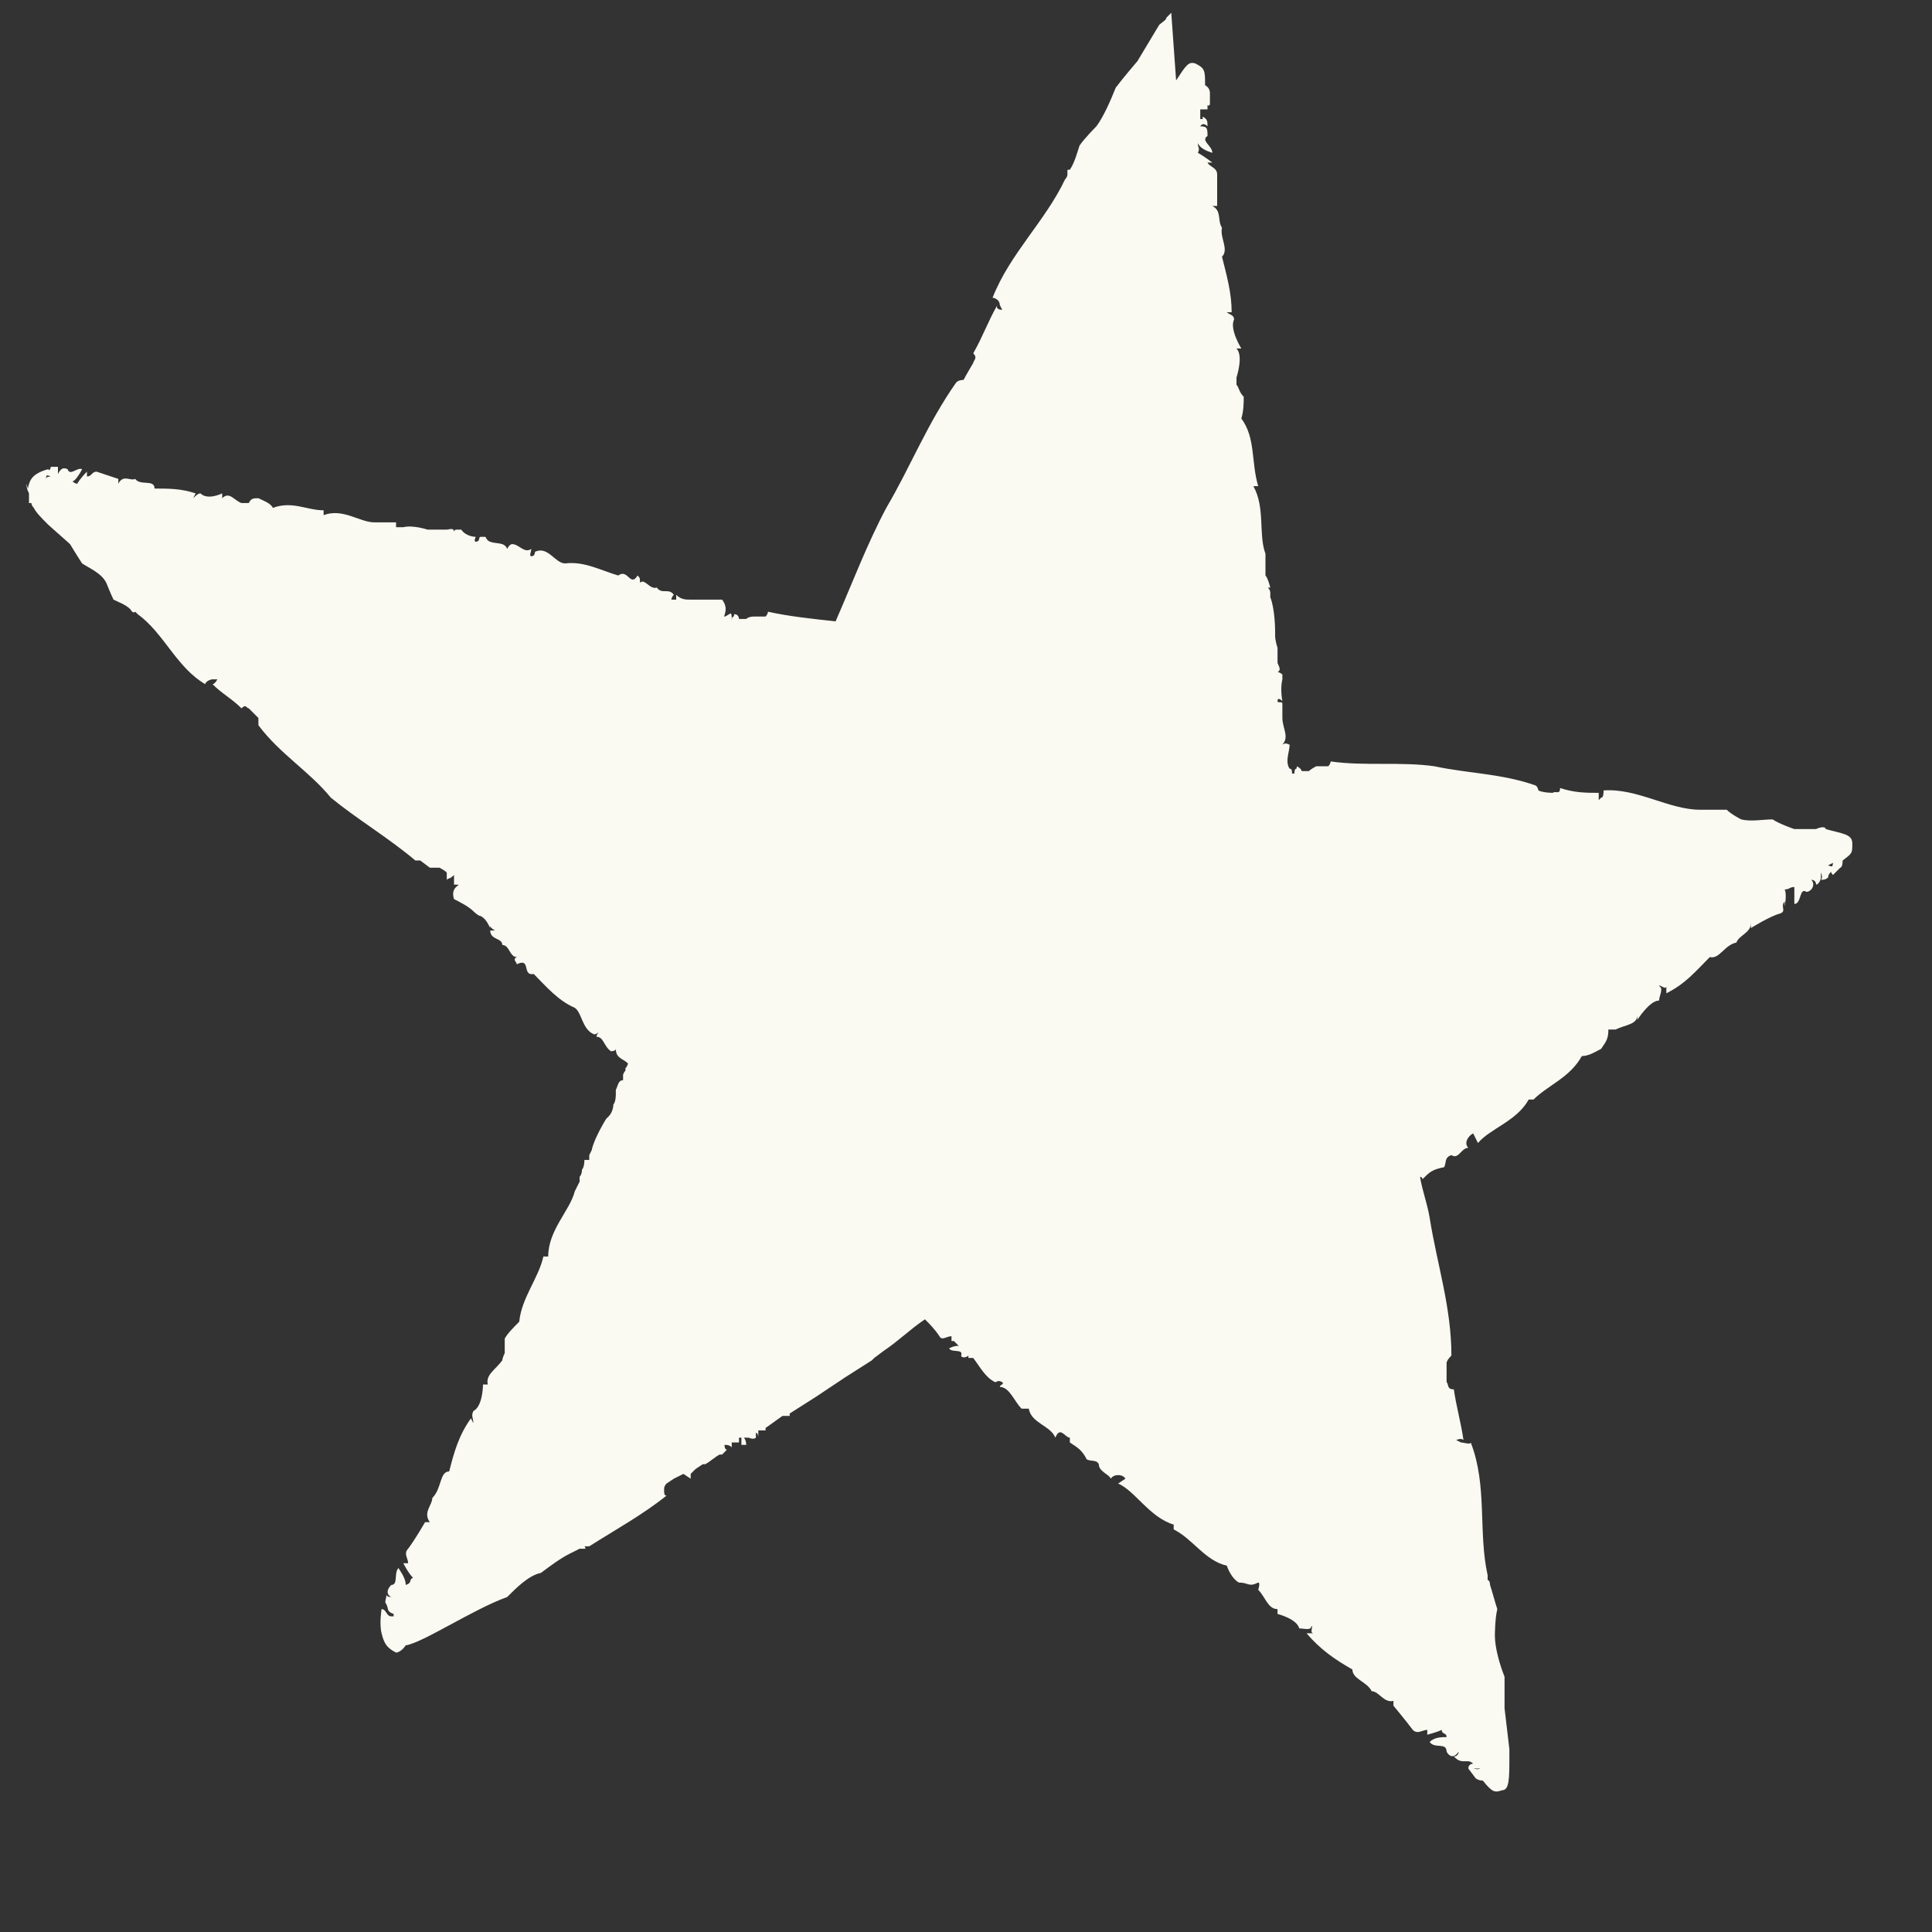 <svg width="8" height="8" viewBox="0 0 8 8" fill="none" xmlns="http://www.w3.org/2000/svg">
<rect x="0" y="0" width="8" height="8" fill="#333333" stroke="none"/>
<path d="M4.85 0.053C4.85 0.053 4.84 0.063 4.83 0.073C4.83 0.083 4.81 0.093 4.8 0.103L4.71 0.253C4.71 0.253 4.65 0.323 4.62 0.363C4.6 0.413 4.57 0.483 4.54 0.523C4.54 0.523 4.49 0.573 4.47 0.603C4.46 0.633 4.45 0.673 4.43 0.703H4.42V0.723C4.42 0.723 4.42 0.733 4.41 0.743C4.33 0.913 4.18 1.053 4.11 1.233C4.12 1.233 4.14 1.243 4.14 1.263L4.15 1.283C4.15 1.283 4.12 1.283 4.13 1.263C4.09 1.333 4.07 1.393 4.03 1.463C4.05 1.483 4.03 1.493 4.03 1.503C4.03 1.503 4 1.553 3.99 1.573C3.99 1.573 3.97 1.573 3.96 1.583C3.84 1.753 3.77 1.933 3.67 2.103C3.59 2.253 3.53 2.413 3.46 2.573C3.37 2.563 3.27 2.553 3.18 2.533C3.18 2.533 3.18 2.543 3.17 2.553H3.12C3.12 2.553 3.1 2.553 3.09 2.563C3.09 2.563 3.07 2.563 3.06 2.563C3.06 2.563 3.06 2.543 3.04 2.543C3.04 2.563 3.03 2.543 3.03 2.573C3.03 2.573 3.03 2.573 3.03 2.563C3.03 2.553 3.03 2.533 3.02 2.543C3.02 2.533 3.02 2.563 3.02 2.543C2.97 2.573 3.03 2.533 2.99 2.483C2.96 2.483 2.93 2.483 2.9 2.483C2.9 2.483 2.87 2.483 2.86 2.483C2.84 2.483 2.82 2.483 2.8 2.463C2.8 2.463 2.8 2.463 2.8 2.483C2.8 2.483 2.79 2.483 2.78 2.483C2.78 2.483 2.78 2.473 2.79 2.463C2.77 2.433 2.74 2.463 2.72 2.433C2.69 2.443 2.67 2.393 2.65 2.413C2.65 2.393 2.65 2.393 2.64 2.383C2.61 2.433 2.6 2.353 2.56 2.383C2.49 2.363 2.42 2.323 2.34 2.333C2.3 2.333 2.27 2.263 2.22 2.283C2.21 2.283 2.22 2.303 2.2 2.303C2.19 2.303 2.2 2.283 2.2 2.273C2.17 2.293 2.15 2.253 2.12 2.253C2.12 2.253 2.11 2.253 2.1 2.273C2.09 2.243 2.05 2.253 2.03 2.243C2.03 2.243 2.02 2.243 2.01 2.223C2.01 2.223 2 2.223 1.99 2.223C1.98 2.223 1.99 2.243 1.97 2.243C1.96 2.243 1.97 2.223 1.97 2.223C1.97 2.223 1.93 2.223 1.91 2.193C1.91 2.193 1.9 2.193 1.89 2.193C1.89 2.193 1.88 2.193 1.88 2.203C1.88 2.183 1.86 2.193 1.85 2.193C1.85 2.193 1.83 2.193 1.82 2.193C1.82 2.193 1.79 2.193 1.78 2.193C1.78 2.193 1.78 2.193 1.77 2.193C1.77 2.193 1.71 2.173 1.67 2.183C1.67 2.183 1.67 2.183 1.66 2.183C1.66 2.183 1.65 2.183 1.64 2.183V2.163C1.64 2.163 1.62 2.163 1.6 2.163H1.58C1.58 2.163 1.56 2.163 1.55 2.163C1.49 2.163 1.42 2.103 1.34 2.133V2.113C1.27 2.113 1.21 2.073 1.13 2.103C1.12 2.083 1.09 2.073 1.07 2.063C1.05 2.063 1.04 2.063 1.03 2.083C1.03 2.083 1.01 2.083 1 2.083C0.97 2.073 0.95 2.033 0.92 2.063V2.043C0.92 2.043 0.86 2.073 0.83 2.043C0.82 2.043 0.81 2.053 0.8 2.063L0.81 2.043C0.75 2.023 0.7 2.023 0.64 2.023C0.64 1.983 0.58 2.013 0.56 1.983C0.54 1.993 0.51 1.963 0.49 2.003V1.983C0.49 1.983 0.43 1.963 0.4 1.953C0.38 1.953 0.38 1.973 0.36 1.973V1.953C0.36 1.953 0.33 1.983 0.32 2.003C0.32 2.003 0.31 2.003 0.3 1.993C0.31 1.993 0.33 1.963 0.34 1.943C0.32 1.933 0.29 1.973 0.28 1.943C0.26 1.933 0.25 1.943 0.24 1.963C0.24 1.963 0.24 1.943 0.24 1.933C0.23 1.933 0.22 1.933 0.21 1.933C0.21 1.953 0.19 1.943 0.19 1.973C0.19 1.973 0.19 1.963 0.21 1.973C0.21 1.973 0.19 1.973 0.19 1.983C0.19 1.963 0.21 1.953 0.2 1.943C0.2 1.943 0.15 1.953 0.13 1.983C0.11 2.013 0.12 2.043 0.11 2.003C0.11 2.013 0.11 2.023 0.12 2.043V2.083H0.13C0.13 2.083 0.13 2.093 0.14 2.103C0.15 2.123 0.17 2.143 0.2 2.173L0.29 2.253C0.29 2.253 0.32 2.303 0.34 2.333C0.37 2.353 0.42 2.373 0.44 2.413C0.44 2.413 0.46 2.463 0.47 2.483C0.49 2.493 0.52 2.503 0.54 2.523C0.54 2.523 0.55 2.543 0.56 2.533C0.56 2.533 0.56 2.533 0.57 2.543C0.68 2.623 0.73 2.763 0.85 2.833C0.85 2.823 0.87 2.813 0.88 2.813H0.9C0.9 2.813 0.89 2.833 0.88 2.833C0.92 2.873 0.96 2.893 1 2.933C1.02 2.913 1.02 2.933 1.03 2.933C1.03 2.933 1.06 2.963 1.07 2.973C1.07 2.973 1.07 2.983 1.07 3.003C1.16 3.123 1.28 3.193 1.37 3.303C1.48 3.393 1.6 3.463 1.72 3.563C1.72 3.563 1.73 3.563 1.74 3.563L1.78 3.593C1.78 3.593 1.81 3.593 1.82 3.593C1.82 3.593 1.84 3.603 1.85 3.613C1.85 3.613 1.85 3.633 1.85 3.643C1.86 3.633 1.86 3.643 1.88 3.623C1.88 3.623 1.88 3.633 1.88 3.643C1.88 3.653 1.88 3.663 1.88 3.663C1.93 3.663 1.86 3.663 1.88 3.723C1.9 3.733 1.94 3.753 1.96 3.773C1.96 3.773 1.98 3.793 1.99 3.793C2.01 3.803 2.02 3.823 2.03 3.843C2.03 3.843 2.03 3.843 2.03 3.833C2.03 3.833 2.03 3.843 2.05 3.853C2.05 3.853 2.04 3.853 2.03 3.853C2.03 3.893 2.08 3.883 2.08 3.913C2.11 3.913 2.11 3.963 2.14 3.963C2.12 3.973 2.14 3.983 2.14 3.993C2.2 3.963 2.16 4.043 2.21 4.033C2.26 4.083 2.31 4.143 2.38 4.173C2.41 4.193 2.41 4.263 2.46 4.283C2.47 4.283 2.48 4.273 2.48 4.273C2.48 4.273 2.47 4.283 2.47 4.293C2.5 4.293 2.5 4.333 2.53 4.353C2.53 4.353 2.55 4.353 2.55 4.343C2.55 4.383 2.58 4.383 2.6 4.403C2.6 4.403 2.6 4.413 2.59 4.423C2.59 4.423 2.59 4.423 2.59 4.433C2.59 4.433 2.58 4.443 2.58 4.453V4.473C2.56 4.473 2.56 4.493 2.55 4.513V4.533C2.55 4.533 2.55 4.563 2.54 4.573C2.54 4.573 2.54 4.603 2.52 4.623C2.52 4.623 2.52 4.623 2.51 4.633C2.51 4.633 2.46 4.713 2.45 4.763C2.45 4.763 2.45 4.763 2.44 4.783V4.803H2.42C2.42 4.803 2.42 4.833 2.41 4.843C2.41 4.843 2.41 4.863 2.4 4.873V4.893L2.38 4.933C2.36 5.013 2.27 5.093 2.27 5.203H2.25C2.23 5.293 2.16 5.373 2.15 5.473C2.13 5.493 2.1 5.523 2.09 5.543C2.09 5.573 2.09 5.583 2.09 5.603C2.09 5.603 2.08 5.623 2.08 5.633C2.05 5.673 2.01 5.693 2.02 5.733H2C2 5.733 2 5.823 1.96 5.843C1.95 5.863 1.96 5.873 1.96 5.893L1.95 5.873C1.9 5.943 1.88 6.013 1.86 6.093C1.82 6.093 1.83 6.163 1.79 6.203C1.79 6.233 1.75 6.263 1.78 6.303H1.76C1.76 6.303 1.72 6.373 1.69 6.413C1.67 6.433 1.69 6.453 1.69 6.473H1.67C1.67 6.473 1.69 6.513 1.71 6.533C1.69 6.543 1.71 6.553 1.68 6.563C1.68 6.543 1.67 6.523 1.65 6.493C1.63 6.513 1.65 6.563 1.62 6.563C1.6 6.583 1.6 6.603 1.62 6.613C1.62 6.613 1.6 6.613 1.6 6.603C1.6 6.623 1.59 6.633 1.6 6.643C1.61 6.663 1.6 6.673 1.63 6.683C1.63 6.673 1.63 6.673 1.63 6.663C1.63 6.673 1.63 6.683 1.63 6.693C1.63 6.693 1.63 6.693 1.62 6.693C1.6 6.693 1.6 6.663 1.58 6.663C1.58 6.663 1.57 6.723 1.58 6.763C1.59 6.803 1.6 6.823 1.64 6.843C1.64 6.843 1.66 6.843 1.68 6.813C1.75 6.803 1.96 6.663 2.1 6.613C2.14 6.573 2.19 6.523 2.24 6.513C2.28 6.483 2.32 6.453 2.36 6.433C2.36 6.433 2.36 6.433 2.36 6.443V6.433L2.4 6.413H2.42C2.42 6.413 2.43 6.413 2.42 6.403H2.44C2.55 6.333 2.66 6.273 2.76 6.193C2.75 6.193 2.75 6.183 2.75 6.173C2.75 6.173 2.75 6.173 2.75 6.163C2.75 6.163 2.75 6.153 2.76 6.143L2.79 6.123L2.83 6.103L2.86 6.123C2.86 6.123 2.86 6.093 2.86 6.083V6.103L2.88 6.083L2.91 6.063H2.92C2.94 6.053 2.96 6.033 2.98 6.023C2.98 6.023 2.98 6.023 2.99 6.023C2.99 6.023 3 6.013 3.01 6.003C3.01 6.003 3 6.003 3 5.983C3.01 5.983 3.02 5.983 3.03 5.993C3.03 5.983 3.03 5.973 3.03 5.973H3.05H3.04H3.06C3.06 5.973 3.06 5.963 3.06 5.953H3.07V5.983C3.07 5.983 3.08 5.983 3.09 5.983C3.09 5.983 3.09 5.963 3.08 5.953H3.1C3.1 5.953 3.12 5.963 3.13 5.953V5.933C3.13 5.933 3.14 5.933 3.14 5.953C3.14 5.933 3.14 5.933 3.14 5.923H3.15H3.17V5.913L3.24 5.863H3.26H3.27C3.27 5.863 3.27 5.863 3.27 5.853L3.38 5.783L3.5 5.703L3.61 5.633L3.62 5.623L3.66 5.593C3.72 5.553 3.77 5.503 3.83 5.463C3.85 5.483 3.87 5.503 3.89 5.533C3.9 5.553 3.92 5.533 3.94 5.533V5.553C3.94 5.553 3.94 5.553 3.95 5.553C3.95 5.553 3.96 5.563 3.97 5.573C3.96 5.573 3.95 5.573 3.93 5.583C3.94 5.603 3.99 5.583 3.98 5.613C3.98 5.623 4 5.623 4.01 5.613C4.01 5.613 4.01 5.613 4.01 5.623C4.01 5.623 4.02 5.623 4.03 5.623C4.06 5.663 4.08 5.703 4.12 5.723C4.13 5.723 4.13 5.713 4.15 5.723C4.16 5.733 4.14 5.733 4.14 5.743C4.18 5.743 4.2 5.803 4.23 5.833C4.23 5.833 4.25 5.833 4.26 5.833C4.27 5.893 4.35 5.903 4.37 5.953C4.39 5.903 4.41 5.953 4.43 5.953V5.973C4.46 5.993 4.48 6.003 4.5 6.043C4.52 6.053 4.54 6.043 4.55 6.063C4.55 6.093 4.59 6.103 4.6 6.123C4.61 6.103 4.65 6.103 4.66 6.123L4.63 6.143C4.7 6.173 4.76 6.283 4.86 6.313V6.333C4.94 6.373 4.99 6.463 5.08 6.483C5.09 6.513 5.11 6.543 5.13 6.553C5.17 6.553 5.17 6.573 5.21 6.553C5.22 6.553 5.21 6.583 5.21 6.583C5.24 6.613 5.25 6.663 5.29 6.663V6.683C5.29 6.683 5.37 6.703 5.38 6.743C5.4 6.743 5.43 6.753 5.43 6.733C5.44 6.733 5.42 6.763 5.44 6.763H5.41C5.47 6.833 5.53 6.873 5.6 6.913C5.6 6.953 5.66 6.963 5.68 7.003C5.71 7.003 5.73 7.053 5.77 7.043V7.063C5.77 7.063 5.82 7.123 5.85 7.163C5.87 7.183 5.89 7.163 5.91 7.163V7.183C5.91 7.183 5.95 7.173 5.97 7.163C5.97 7.183 5.99 7.173 5.99 7.193C5.97 7.193 5.94 7.193 5.92 7.213C5.94 7.243 5.99 7.213 5.99 7.253C6 7.273 6.02 7.283 6.04 7.253C6.04 7.253 6.04 7.273 6.02 7.273C6.03 7.283 6.04 7.293 6.06 7.293C6.06 7.293 6.07 7.293 6.08 7.293V7.303C6.08 7.303 6.08 7.303 6.08 7.293C6.08 7.293 6.09 7.293 6.1 7.303C6.1 7.303 6.08 7.303 6.08 7.323H6.13C6.11 7.333 6.09 7.313 6.08 7.323L6.11 7.363C6.11 7.363 6.12 7.373 6.14 7.373C6.18 7.423 6.19 7.423 6.22 7.413C6.25 7.413 6.25 7.363 6.25 7.273C6.25 7.273 6.25 7.273 6.25 7.263C6.25 7.263 6.25 7.253 6.25 7.243L6.23 7.073C6.23 7.073 6.23 6.983 6.23 6.943C6.21 6.893 6.19 6.823 6.19 6.773C6.19 6.773 6.19 6.703 6.2 6.663C6.19 6.633 6.18 6.593 6.17 6.563C6.17 6.563 6.17 6.543 6.16 6.543V6.523C6.12 6.343 6.16 6.153 6.09 5.973C6.09 5.983 6.06 5.973 6.05 5.973L6.03 5.963C6.03 5.963 6.05 5.953 6.06 5.963C6.05 5.893 6.03 5.823 6.02 5.753C5.99 5.753 6 5.733 5.99 5.723C5.99 5.723 5.99 5.673 5.99 5.643C5.99 5.643 5.99 5.633 6.01 5.613C6.01 5.413 5.95 5.233 5.92 5.043C5.91 4.983 5.89 4.933 5.88 4.873C5.88 4.873 5.89 4.873 5.89 4.883C5.92 4.853 5.93 4.843 5.98 4.833C5.99 4.813 5.98 4.793 6.01 4.783C6.04 4.803 6.05 4.753 6.08 4.753C6.06 4.733 6.08 4.703 6.1 4.693L6.12 4.733C6.17 4.673 6.28 4.643 6.33 4.553H6.35C6.41 4.493 6.5 4.463 6.55 4.373C6.58 4.373 6.61 4.353 6.63 4.343C6.65 4.313 6.66 4.303 6.66 4.263H6.69C6.73 4.243 6.78 4.243 6.78 4.203V4.223C6.78 4.223 6.83 4.143 6.87 4.143C6.87 4.123 6.89 4.093 6.87 4.083C6.87 4.073 6.9 4.103 6.9 4.083V4.113C6.98 4.073 7.02 4.023 7.08 3.963C7.12 3.973 7.14 3.913 7.19 3.903C7.2 3.873 7.25 3.863 7.25 3.823V3.843C7.25 3.843 7.33 3.793 7.37 3.783C7.4 3.773 7.37 3.753 7.39 3.733V3.753C7.39 3.753 7.4 3.703 7.39 3.683C7.41 3.683 7.41 3.673 7.43 3.673C7.43 3.693 7.43 3.713 7.43 3.743C7.46 3.743 7.45 3.673 7.48 3.693C7.5 3.693 7.52 3.663 7.5 3.643C7.5 3.643 7.52 3.643 7.52 3.663C7.53 3.663 7.54 3.643 7.54 3.633C7.54 3.633 7.54 3.633 7.54 3.613C7.54 3.613 7.55 3.633 7.54 3.643C7.55 3.643 7.56 3.643 7.57 3.633C7.57 3.613 7.59 3.613 7.59 3.583C7.59 3.583 7.59 3.593 7.57 3.583L7.59 3.573C7.59 3.593 7.57 3.603 7.59 3.623L7.62 3.593C7.62 3.593 7.63 3.593 7.63 3.563C7.67 3.533 7.67 3.533 7.67 3.493C7.67 3.453 7.63 3.453 7.56 3.433C7.56 3.423 7.54 3.423 7.52 3.433C7.48 3.433 7.43 3.433 7.43 3.433C7.43 3.433 7.37 3.413 7.34 3.393C7.3 3.393 7.25 3.403 7.21 3.393C7.21 3.393 7.17 3.373 7.15 3.353C7.13 3.353 7.1 3.353 7.07 3.353H7.06C7.06 3.353 7.05 3.353 7.04 3.353C6.91 3.353 6.78 3.263 6.64 3.273C6.64 3.283 6.64 3.303 6.63 3.303L6.62 3.313V3.283C6.57 3.283 6.52 3.283 6.46 3.263C6.46 3.293 6.44 3.273 6.43 3.283C6.43 3.283 6.39 3.283 6.37 3.273C6.37 3.273 6.37 3.263 6.36 3.253C6.22 3.203 6.08 3.203 5.94 3.173C5.8 3.153 5.65 3.173 5.51 3.153C5.51 3.153 5.51 3.163 5.5 3.173H5.45C5.45 3.173 5.43 3.183 5.42 3.193C5.42 3.193 5.4 3.193 5.39 3.193C5.39 3.193 5.39 3.183 5.37 3.173C5.37 3.193 5.36 3.173 5.36 3.203C5.36 3.203 5.36 3.203 5.35 3.203C5.35 3.193 5.35 3.183 5.34 3.183C5.32 3.153 5.34 3.113 5.34 3.083C5.33 3.083 5.33 3.073 5.31 3.083C5.34 3.053 5.31 3.013 5.31 2.973C5.31 2.973 5.31 2.943 5.31 2.933V2.913C5.31 2.903 5.29 2.913 5.29 2.903C5.29 2.883 5.31 2.903 5.31 2.903C5.31 2.903 5.3 2.853 5.31 2.813V2.793C5.31 2.793 5.3 2.783 5.29 2.783C5.31 2.773 5.29 2.753 5.29 2.743V2.723C5.29 2.723 5.29 2.703 5.29 2.683C5.29 2.683 5.28 2.653 5.28 2.633C5.28 2.633 5.28 2.623 5.28 2.613C5.28 2.613 5.28 2.523 5.26 2.473C5.26 2.473 5.26 2.463 5.26 2.453C5.26 2.453 5.26 2.443 5.25 2.433H5.26C5.26 2.433 5.25 2.393 5.24 2.383C5.24 2.373 5.24 2.363 5.24 2.353V2.333V2.293C5.21 2.213 5.24 2.103 5.19 2.013H5.21C5.18 1.913 5.2 1.813 5.14 1.733C5.15 1.703 5.15 1.663 5.15 1.643C5.13 1.623 5.13 1.603 5.12 1.593C5.12 1.583 5.12 1.573 5.12 1.563C5.12 1.563 5.15 1.473 5.12 1.443H5.14C5.14 1.443 5.09 1.363 5.11 1.323C5.11 1.303 5.09 1.303 5.08 1.293H5.1C5.1 1.213 5.08 1.143 5.06 1.063C5.09 1.033 5.05 0.983 5.06 0.943C5.04 0.913 5.06 0.873 5.02 0.853H5.04C5.04 0.853 5.04 0.763 5.04 0.723C5.04 0.693 5.01 0.693 5 0.673H5.02C5.02 0.673 4.98 0.643 4.96 0.633C4.97 0.613 4.96 0.613 4.96 0.593C4.97 0.613 4.99 0.623 5.02 0.633C5.02 0.603 4.97 0.583 5 0.563C5 0.533 5 0.523 4.97 0.523C4.97 0.523 4.98 0.503 5 0.523C5 0.503 5 0.493 4.98 0.483C4.98 0.483 4.98 0.483 4.98 0.493H4.97C4.97 0.493 4.97 0.483 4.97 0.473C4.97 0.473 4.97 0.463 4.97 0.453C4.97 0.453 4.99 0.453 5 0.453C5 0.453 5 0.453 5 0.433C5 0.433 5 0.443 5.01 0.433V0.383C5.01 0.383 5.01 0.363 4.99 0.353C4.99 0.293 4.99 0.283 4.95 0.263C4.92 0.253 4.91 0.273 4.87 0.333L4.85 0.053Z" fill="#FAFAF3"/>
</svg>
